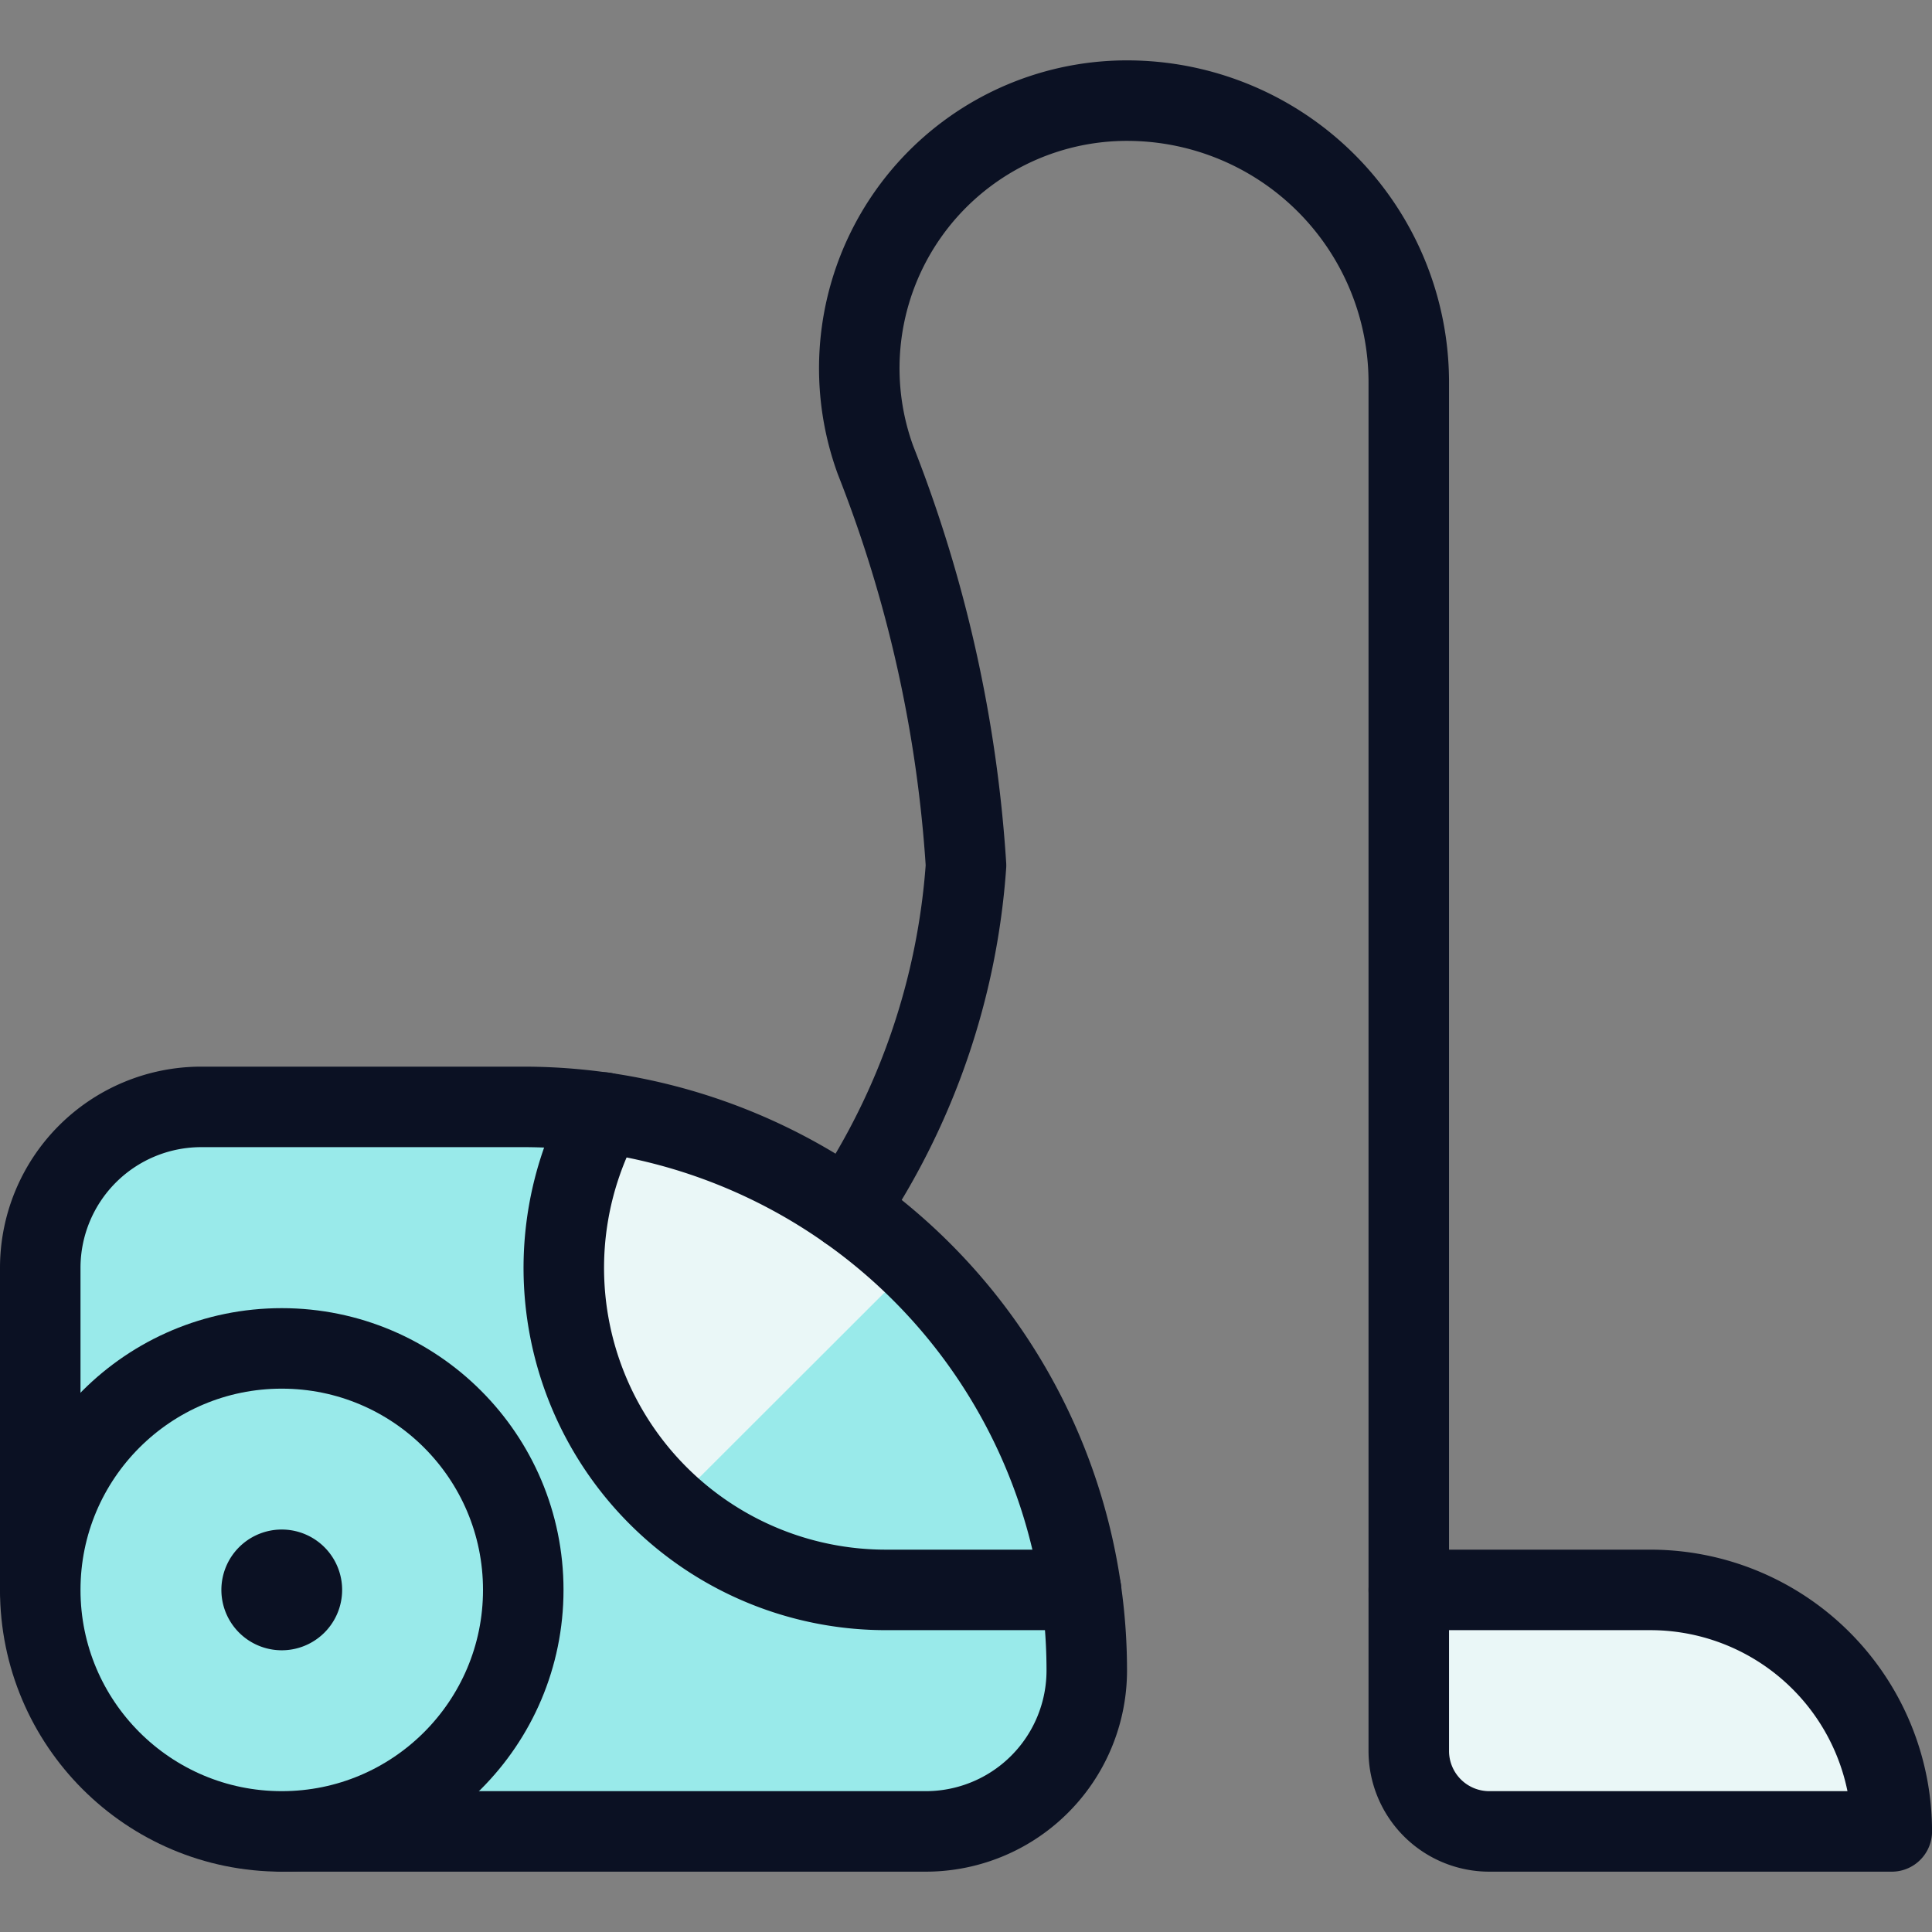 <svg xmlns="http://www.w3.org/2000/svg" viewBox="0 0 400 400"><rect x="0" y="0" width="400" height="400" fill="#808080" stroke="none"/><g transform="matrix(16.667,0,0,16.667,0,0)"><defs><style>.a{fill:#99EAEA;}.b{fill:#99EAEA;}.c{fill:#EAF7F7;}.d{fill:none;}.d,.e,.f{stroke:#0B1123;stroke-linecap:round;stroke-linejoin:round;}.e{fill:#99EAEA;}.f{fill:#EAF7F7;}</style></defs><title>cleaning-vacuum-2</title><path class="a" d="M.5,19.75v-4a2,2,0,0,1,2-2h4a7,7,0,0,1,7,7,2,2,0,0,1-2,2h-8Z"></path><path class="b" d="M7.5,13.821A4,4,0,0,0,11,19.75h2.429A7,7,0,0,0,7.5,13.821Z"></path><path class="c" d="M8.321,18.72,11.344,15.7A6.969,6.969,0,0,0,7.5,13.821a4,4,0,0,0,.825,4.9Z"></path><path class="d" d="M.5,19.75v-4a2,2,0,0,1,2-2h4a7,7,0,0,1,7,7,2,2,0,0,1-2,2h-8"></path><circle class="e" cx="3.5" cy="19.75" r="3"></circle><path class="d" d="M3.5,19.5a.25.25,0,1,1-.25.25.25.25,0,0,1,.25-.25"></path><path class="d" d="M10.532,15.027A8.775,8.775,0,0,0,12,10.75a16.613,16.613,0,0,0-1.124-5.034A3.325,3.325,0,0,1,14,1.25a3.5,3.5,0,0,1,3.5,3.5v15"></path><path class="f" d="M23.5,22.75h-5a1,1,0,0,1-1-1v-2h3A3,3,0,0,1,23.5,22.75Z"></path><path class="d" d="M7.5,13.82A4,4,0,0,0,11,19.75h2.429"></path></g></svg>